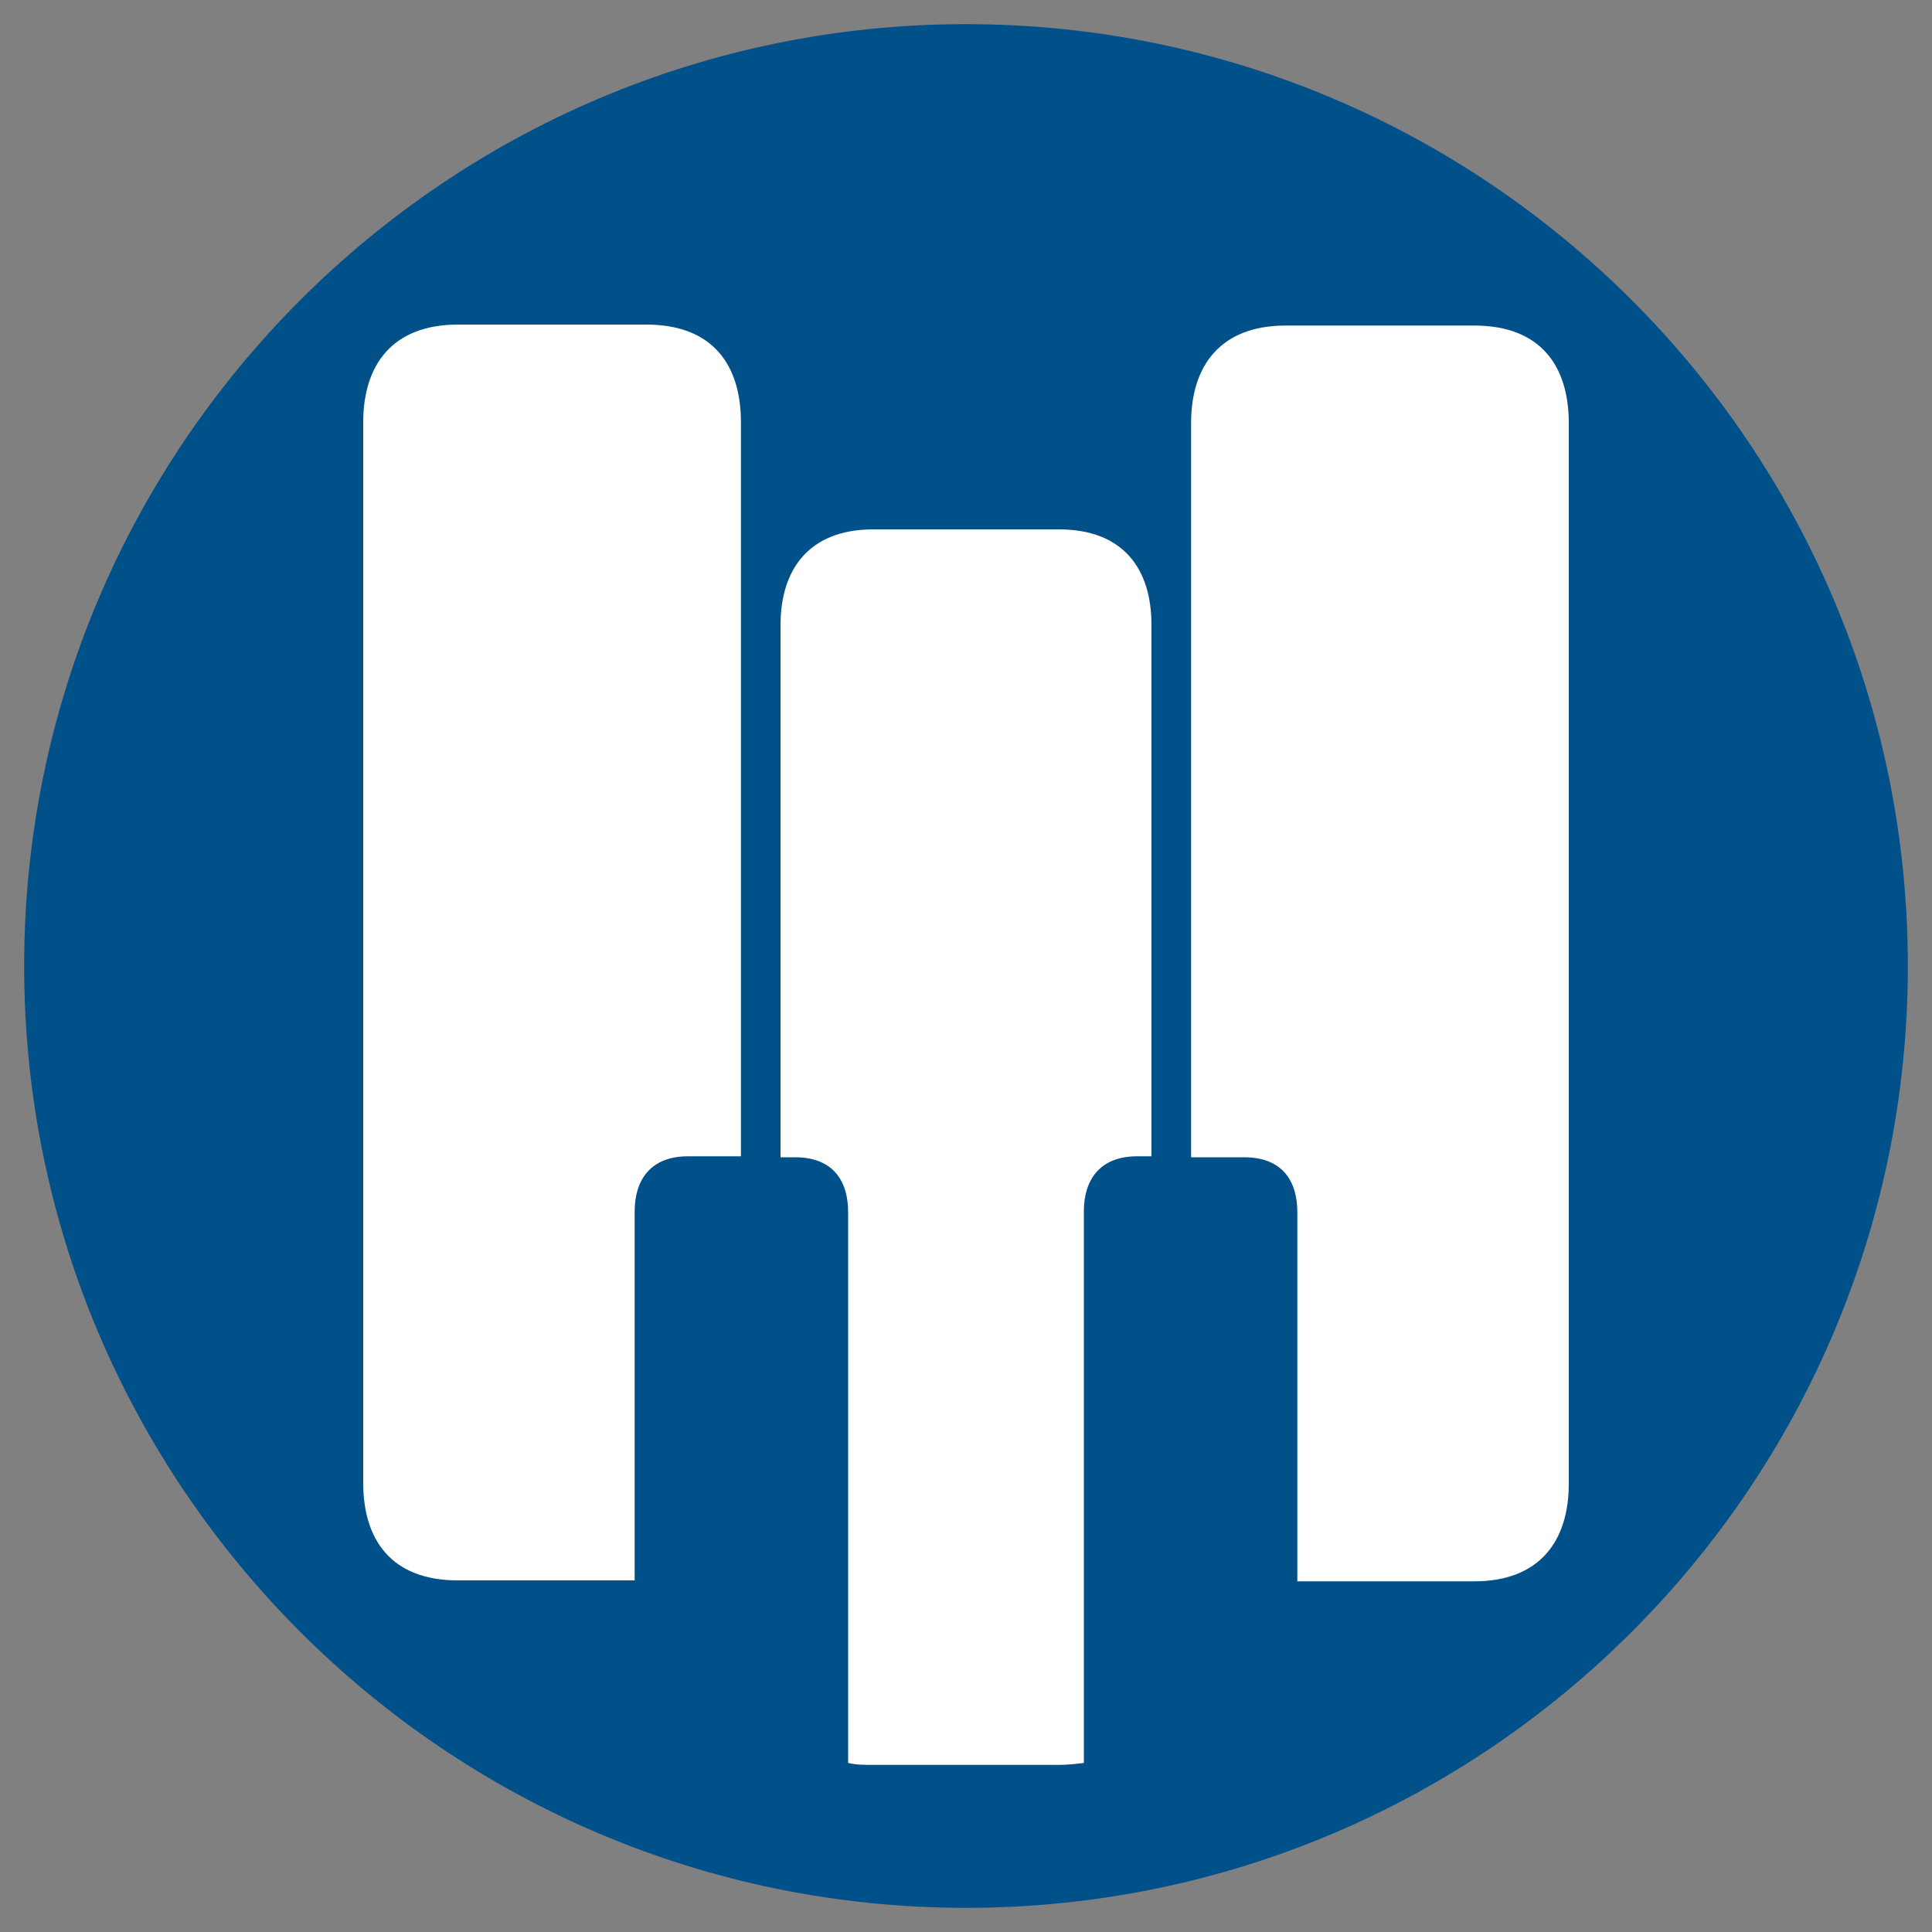 <?xml version="1.0" encoding="utf-8"?>
<svg version="1.1" id="Livello_1" xmlns="http://www.w3.org/2000/svg" xmlns:xlink="http://www.w3.org/1999/xlink" x="0px" y="0px" width="200" height="200" viewBox="0 0 200 200" style="enable-background:new 0 0 200 200;" xml:space="preserve">
<rect x="0" y="0" width="200" height="200" fill="#808080" stroke="none"/>
<path fill="#00508A" d="M100,2.5c53.8,0,97.5,43.7,97.5,97.5c0,53.8-43.7,97.5-97.5,97.5c-53.8,0-97.5-43.7-97.5-97.5 C2.5,46.2,46.2,2.5,100,2.5"/>
<path fill="#FFFFFF" d="M152.6,33.7h-19.5c-6.8,0-9.8,4.2-9.8,10.1v76h5.5c3.9,0,5.5,2.4,5.5,5.7v38.2h18.3c6.8,0,9.8-4.2,9.8-10.1 V43.8C162.4,37.9,159.5,33.7,152.6,33.7z"/>
<path fill="#FFFFFF" d="M65.7,125.4c0-3.3,1.7-5.7,5.5-5.7h5.5v-76c0-5.9-2.9-10.1-9.8-10.1H47.4c-6.8,0-9.8,4.2-9.8,10.1v109.8 c0,5.9,2.9,10.1,9.8,10.1h18.3V125.4z"/>
<path fill="#FFFFFF" d="M112.2,125.4c0-3.3,1.7-5.7,5.5-5.7h1.5V64.7c0-5.8-2.9-9.9-9.6-9.9H90.4c-6.7,0-9.6,4.2-9.6,9.9v55.1h1.5 c3.9,0,5.5,2.4,5.5,5.7v57c0.8,0.2,1.7,0.2,2.6,0.2h19.2c0.9,0,1.8-0.1,2.6-0.2V125.4z"/>
</svg>
